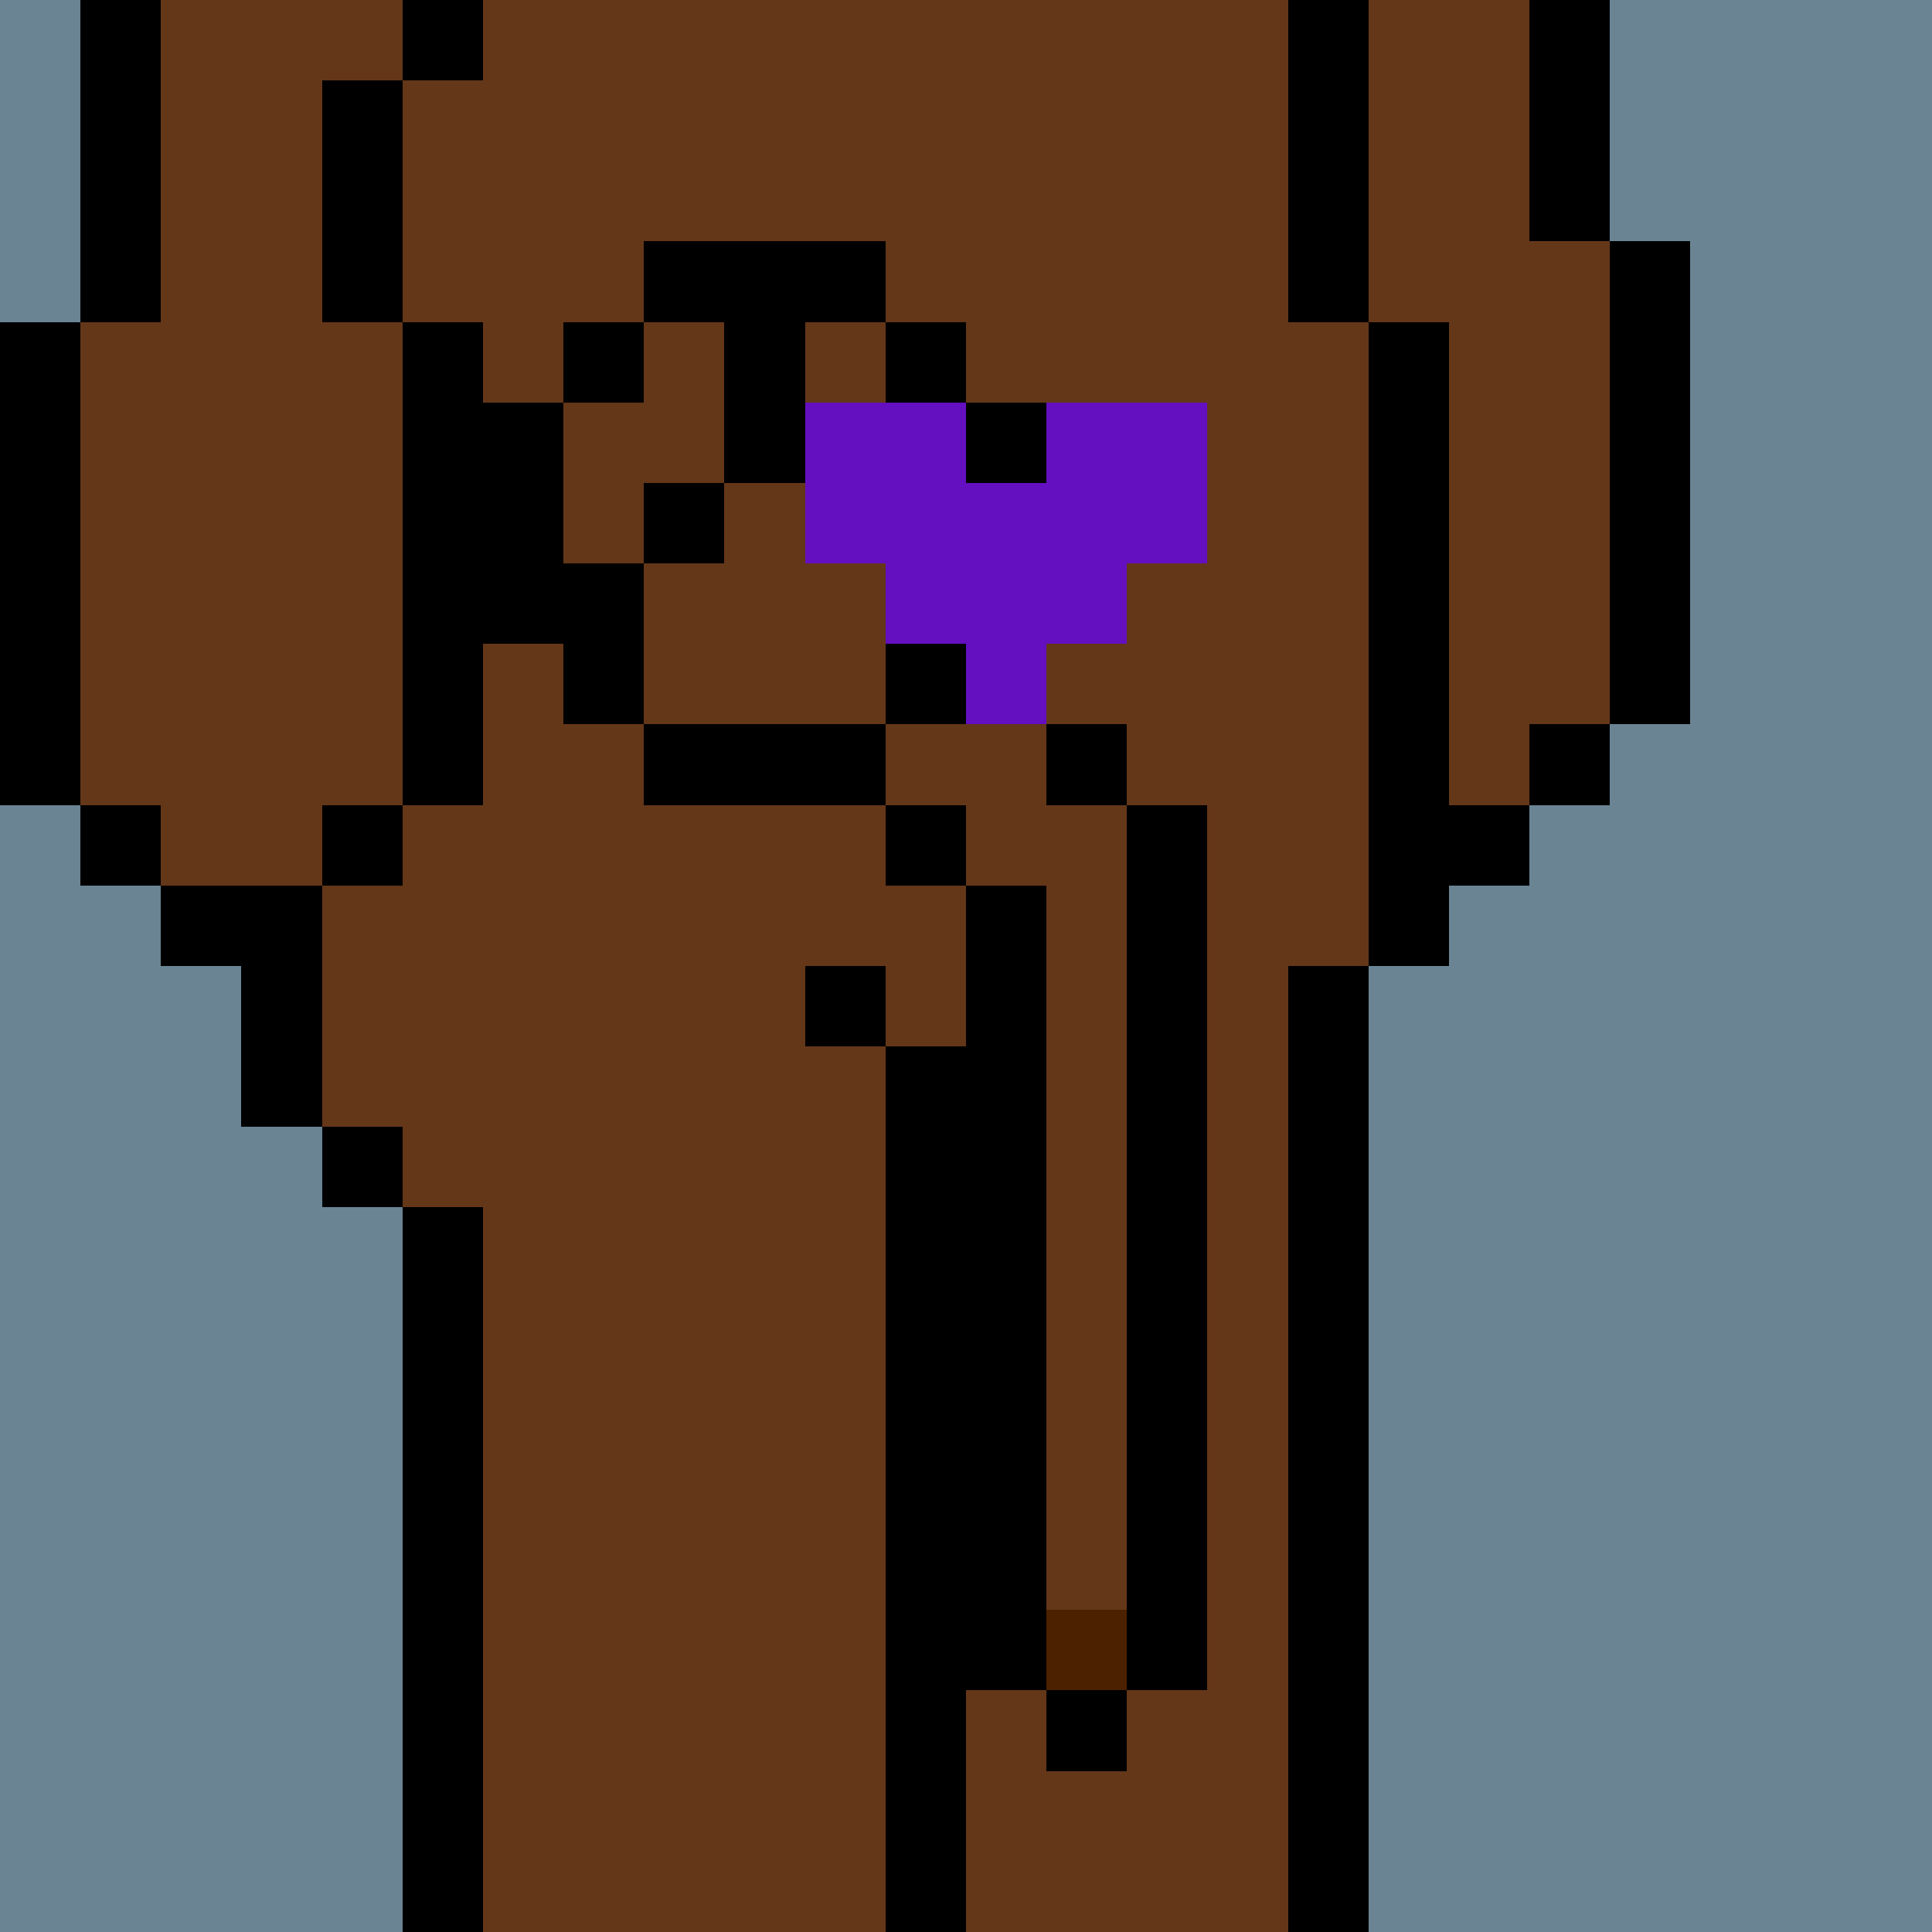 <svg width="336" height="336" viewBox="0 0 24 24" xmlns="http://www.w3.org/2000/svg" fill-rule="evenodd" shape-rendering="crispEdges"><path id="bg" fill="#6a8494" d="M0 0h24v24H0z"/><g id="bods.006"><path d="M12 24V13h-1v11h1zm-6 0v-9H5v9h1zm11 0V12h-1v12h1zM5 14H4v1h1v-1zm-3-2h1v2h1v-3H2v1zm3-2H4v1h1v-1zm-3 0H1v1h1v-1zm16 2v-1h1v-1h-1V4h-1v8h1zM1 10V4H0v6h1zm5 0V4H5v6h1zm14-1h-1v1h1V9zm1 0V3h-1v6h1zm-4-5V0h-1v4h1zM5 4V1H4v3h1zM2 4V0H1v4h1zm18-1V0h-1v3h1zM6 0H5v1h1V0z"/><path fill="#643719" d="M16 4V0H6v1H5v3h1v6H5v1H4v3h1v1h1v9h5V13h1v11h4V12h1V4h-1zM2 11h2v-1h1V4H4V1h1V0H2v4H1v6h1v1zm17-8V0h-2v4h1v6h1V9h1V3h-1z"/></g><g id="tats.181"><path fill="hsla(0, 0%, 0%, 0.569)" d="M11 9H8v1h3V9zM6 5v3h1v1h1V7H7V5H6zm5 2v2h1V8h1V5h-1v2h-1zM9 6H8v1h1V6zm2 0h-1v1h1V6zM8 4h1v2h1V4h1V3H8v1zm0 0H7v1h1V4zm4 0h-1v1h1V4z"/></g><g id="pube.027"><path fill="#640fc0" d="M14 8V7h1V5h-2v1h-1V5h-2v2h1v1h1v1h1V8h1z"/></g><g id="junk.008"><path fill="#643719" d="M12 11h1v9h1V10h-1V9h-1v2zm-2 1h1v1h1v-2h-2v1z"/><path d="M14 21h-1v1h1v-1zm-3-7h1v7h1V11h-1v2h-1v1zm4 7V10h-1v11h1zm-4-9h-1v1h1v-1zm1-2h-1v1h1v-1zm2-1h-1v1h1V9z"/><path fill="#4b2100" d="M13 20h1v1h-1z"/></g></svg>